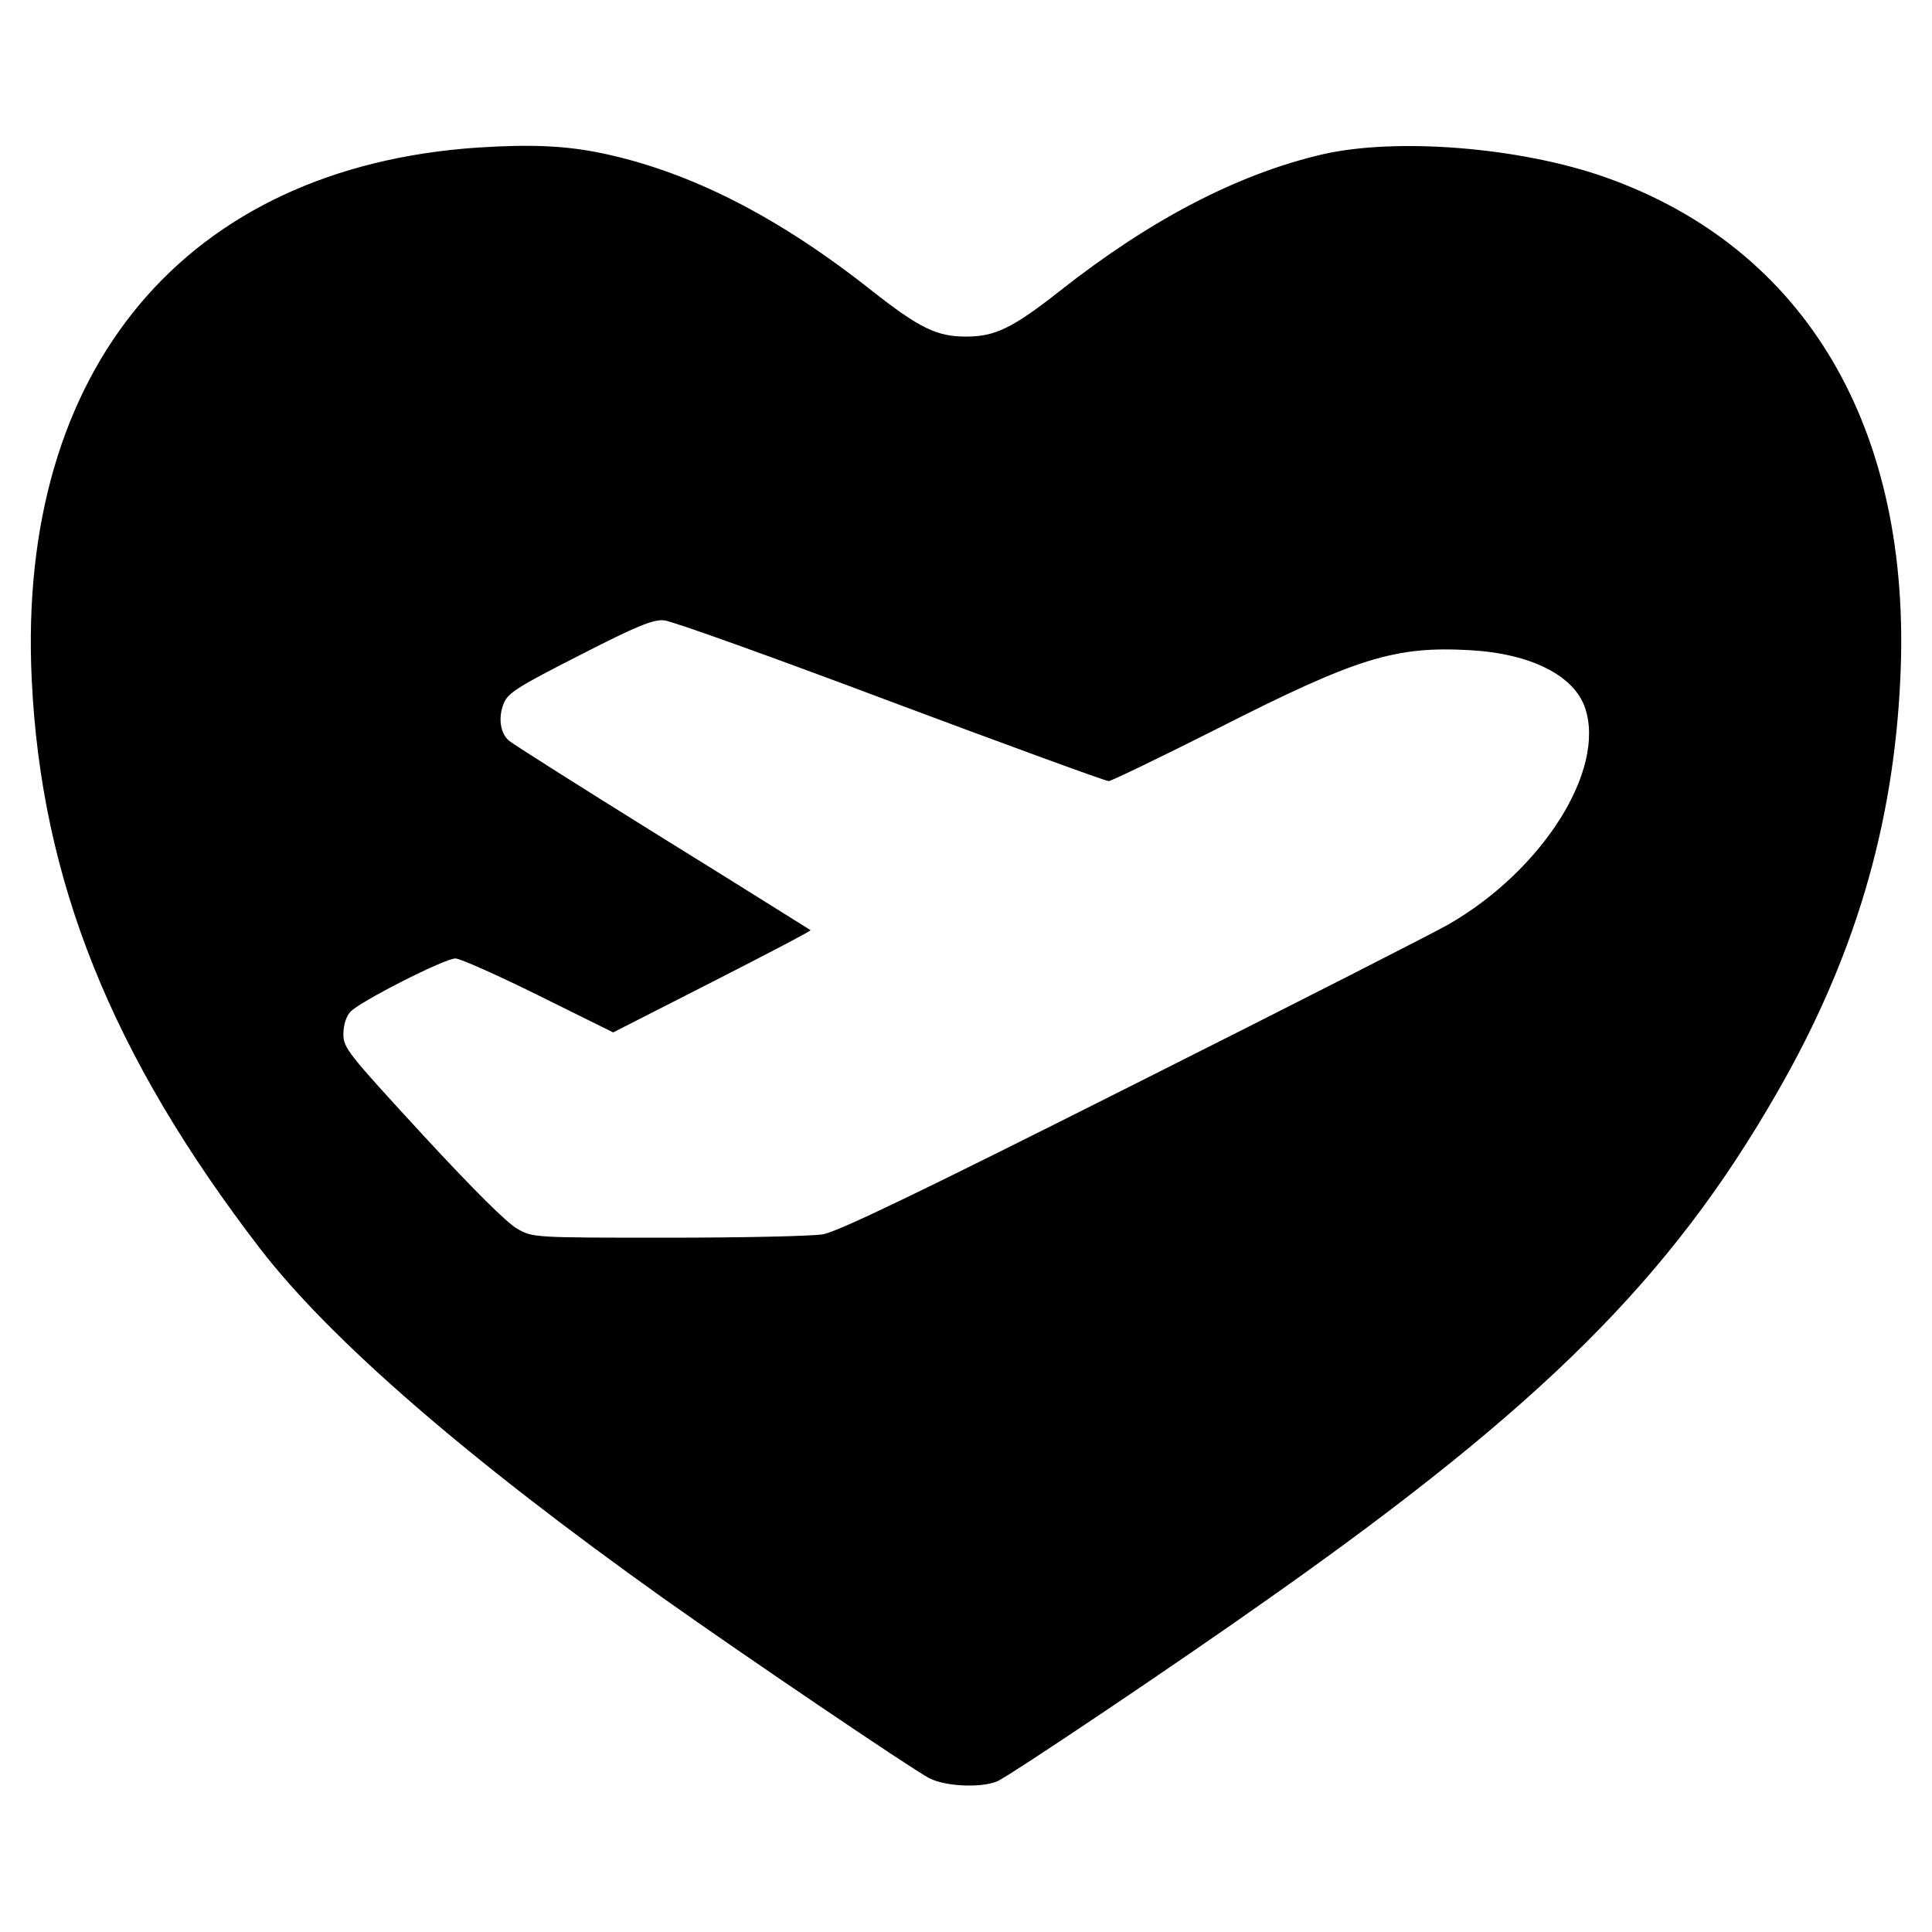 <?xml version="1.0" standalone="no"?>
<!DOCTYPE svg PUBLIC "-//W3C//DTD SVG 20010904//EN"
 "http://www.w3.org/TR/2001/REC-SVG-20010904/DTD/svg10.dtd">
<svg version="1.0" xmlns="http://www.w3.org/2000/svg"
 width="512pt" height="512pt" viewBox="0 0 512 512"
 preserveAspectRatio="xMidYMid meet">
<g transform="translate(0,512) scale(0.1,-0.1)"
fill="#000000" stroke="none">
<path d="M1267 4729 c-774 -52 -1222 -585 -1183 -1408 25 -534 211 -997 606
-1511 187 -242 549 -556 1070 -927 210 -149 656 -451 702 -475 42 -22 135 -27
180 -9 27 10 493 323 728 490 719 507 1057 844 1338 1333 205 355 310 707 328
1099 32 662 -250 1141 -781 1329 -226 80 -554 106 -750 61 -224 -52 -455 -172
-695 -361 -127 -100 -173 -122 -250 -122 -77 0 -123 22 -250 122 -249 197
-482 315 -715 364 -96 20 -189 24 -328 15z m1093 -1468 c310 -116 570 -211
578 -211 7 0 137 63 288 139 370 188 471 219 669 208 162 -9 277 -67 306 -154
54 -164 -112 -428 -361 -572 -36 -21 -411 -212 -835 -425 -566 -285 -784 -390
-824 -397 -29 -5 -214 -9 -411 -9 -351 0 -358 0 -398 23 -26 13 -121 108 -252
250 -197 214 -210 230 -210 266 0 23 7 47 18 59 22 26 250 142 279 142 12 0
111 -44 220 -98 l198 -98 263 134 c145 74 262 135 260 137 -2 1 -178 112 -393
245 -214 133 -397 249 -406 257 -24 20 -29 63 -14 99 11 28 39 45 202 128 152
78 195 95 223 92 19 -1 289 -98 600 -215z"/>
</g>
</svg>
